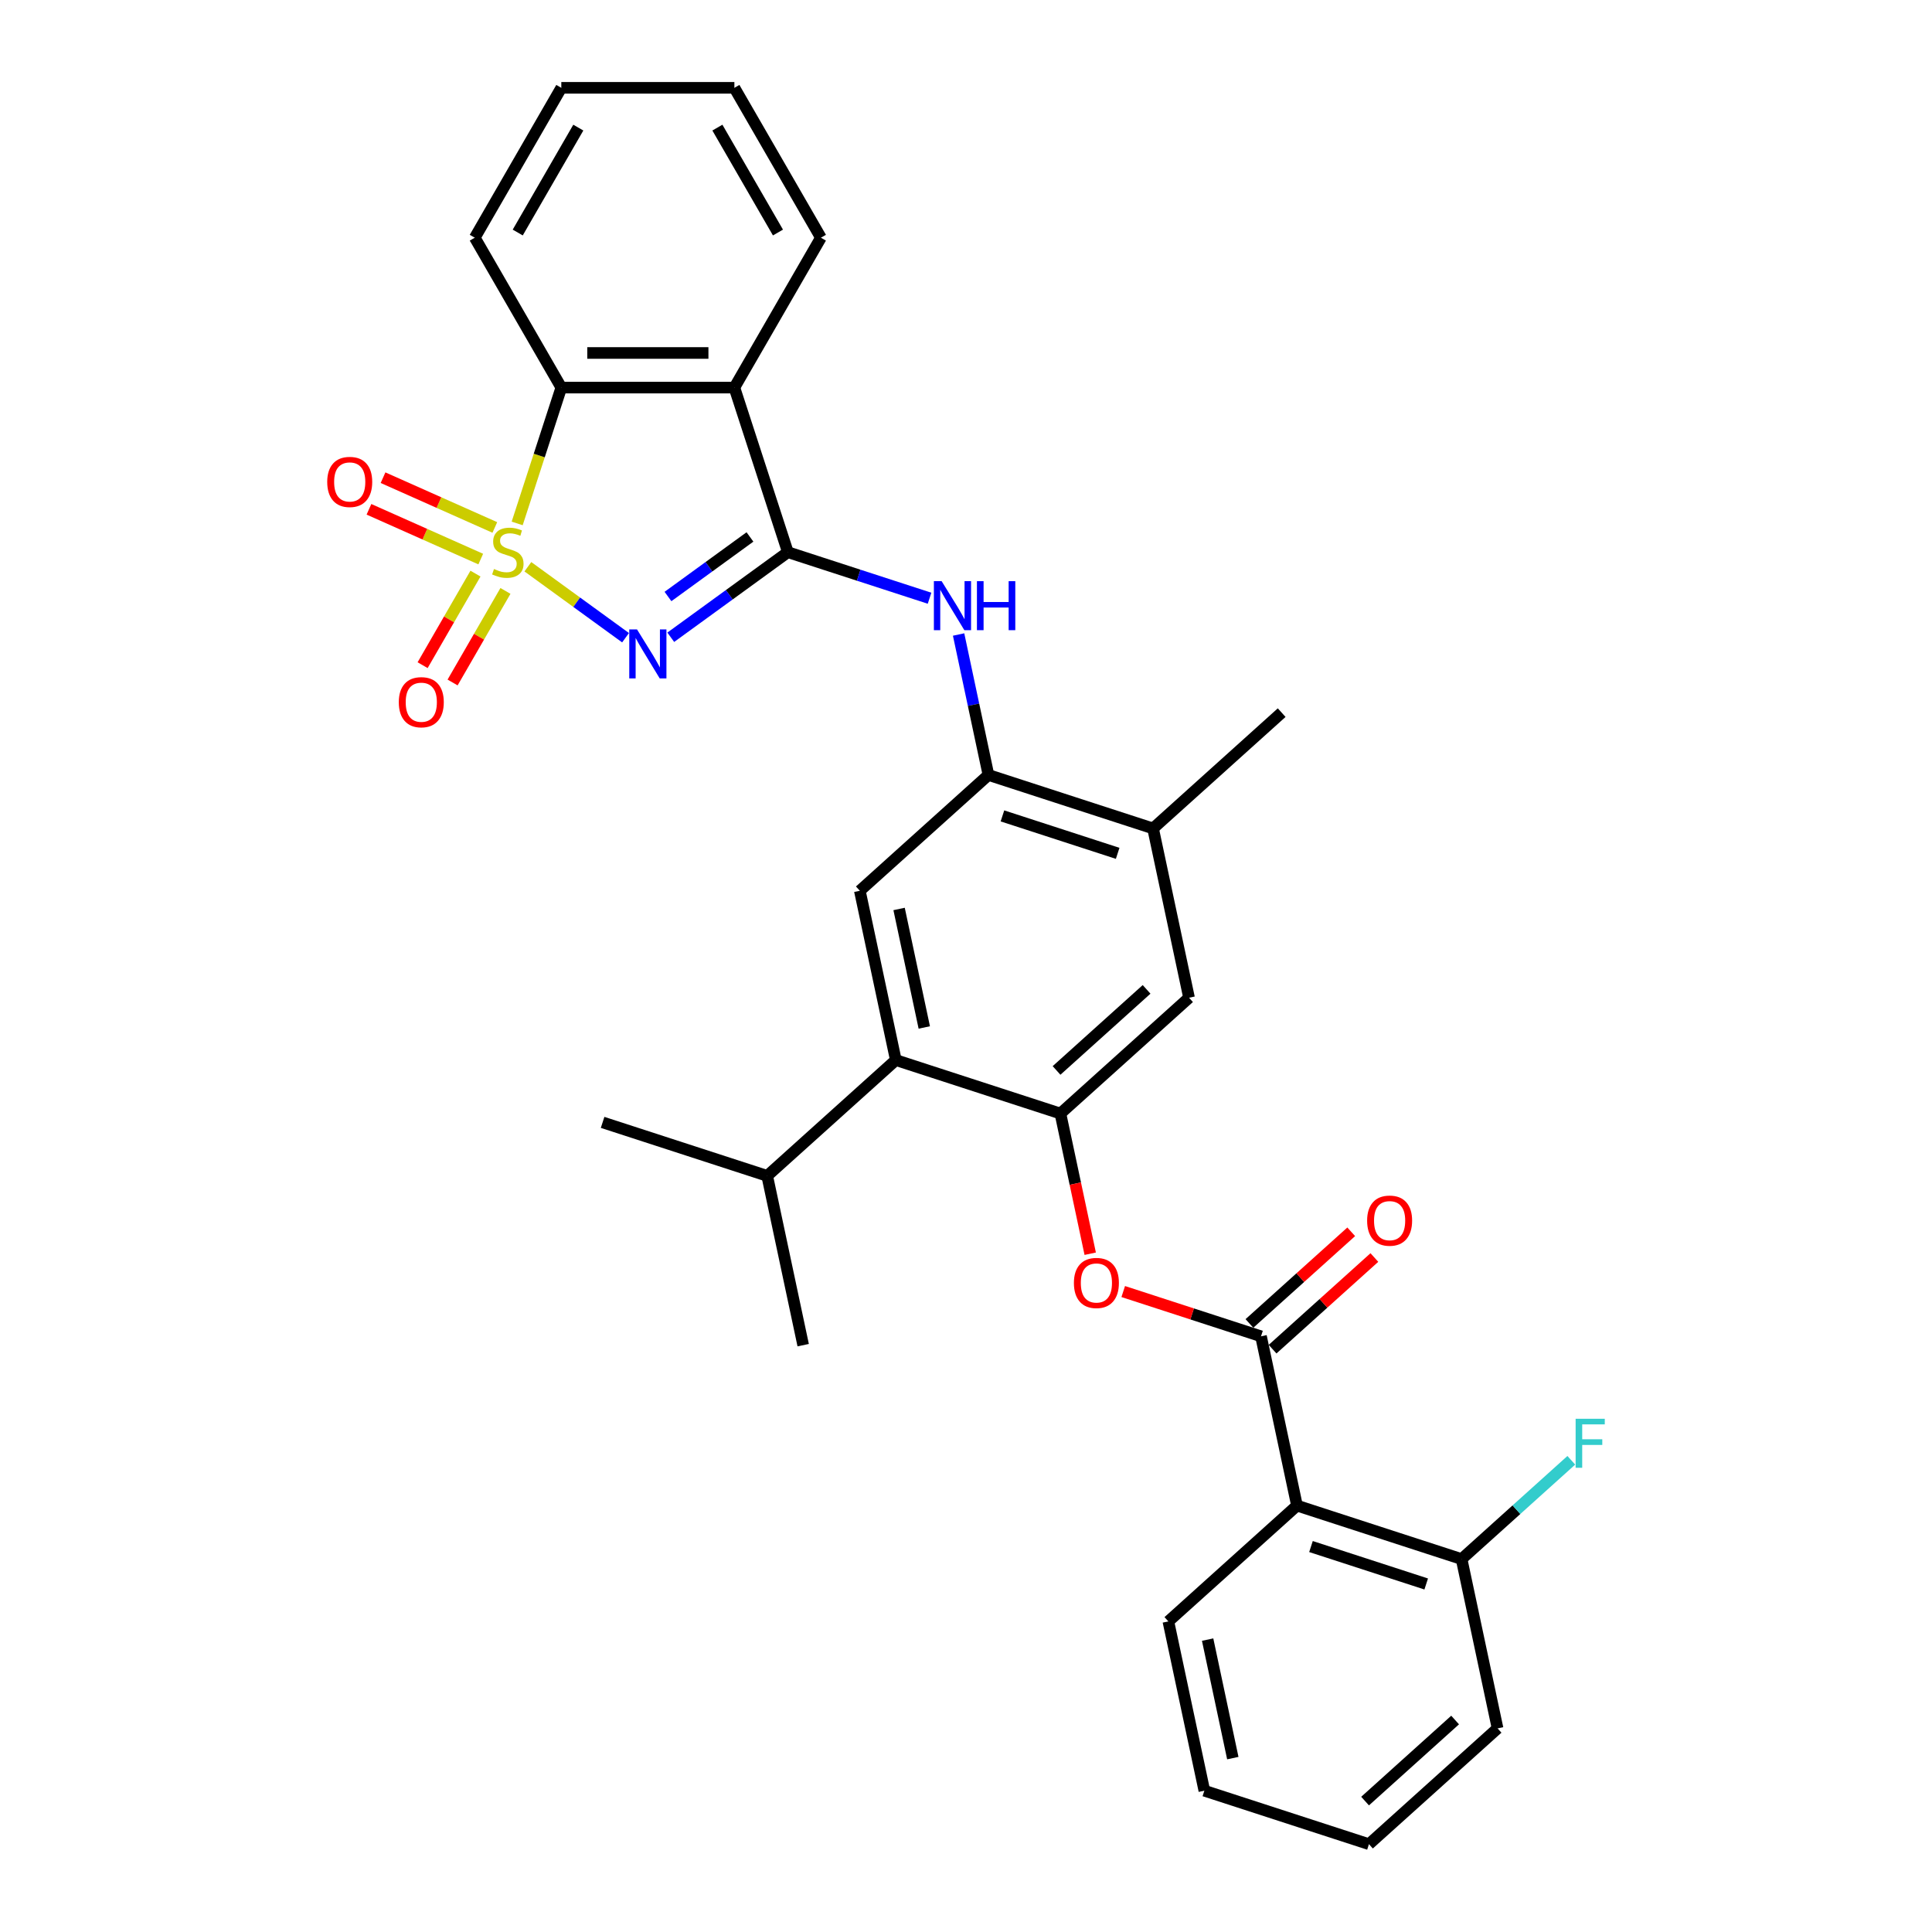 <?xml version='1.0' encoding='iso-8859-1'?>
<svg version='1.1' baseProfile='full'
              xmlns='http://www.w3.org/2000/svg'
                      xmlns:rdkit='http://www.rdkit.org/xml'
                      xmlns:xlink='http://www.w3.org/1999/xlink'
                  xml:space='preserve'
width='1000px' height='1000px' viewBox='0 0 1000 1000'>
<!-- END OF HEADER -->
<rect style='opacity:1.0;fill:#FFFFFF;stroke:none' width='1000' height='1000' x='0' y='0'> </rect>
<path class='bond-0' d='M 273.226,293.349 L 298.505,311.716' style='fill:none;fill-rule:evenodd;stroke:#CCCC00;stroke-width:6px;stroke-linecap:butt;stroke-linejoin:miter;stroke-opacity:1' />
<path class='bond-0' d='M 298.505,311.716 L 323.785,330.082' style='fill:none;fill-rule:evenodd;stroke:#0000FF;stroke-width:6px;stroke-linecap:butt;stroke-linejoin:miter;stroke-opacity:1' />
<path class='bond-3' d='M 267.69,270.923 L 279.112,235.769' style='fill:none;fill-rule:evenodd;stroke:#CCCC00;stroke-width:6px;stroke-linecap:butt;stroke-linejoin:miter;stroke-opacity:1' />
<path class='bond-3' d='M 279.112,235.769 L 290.534,200.615' style='fill:none;fill-rule:evenodd;stroke:#000000;stroke-width:6px;stroke-linecap:butt;stroke-linejoin:miter;stroke-opacity:1' />
<path class='bond-12' d='M 246.105,296.902 L 232.424,320.598' style='fill:none;fill-rule:evenodd;stroke:#CCCC00;stroke-width:6px;stroke-linecap:butt;stroke-linejoin:miter;stroke-opacity:1' />
<path class='bond-12' d='M 232.424,320.598 L 218.743,344.295' style='fill:none;fill-rule:evenodd;stroke:#FF0000;stroke-width:6px;stroke-linecap:butt;stroke-linejoin:miter;stroke-opacity:1' />
<path class='bond-12' d='M 261.621,305.86 L 247.94,329.557' style='fill:none;fill-rule:evenodd;stroke:#CCCC00;stroke-width:6px;stroke-linecap:butt;stroke-linejoin:miter;stroke-opacity:1' />
<path class='bond-12' d='M 247.94,329.557 L 234.259,353.253' style='fill:none;fill-rule:evenodd;stroke:#FF0000;stroke-width:6px;stroke-linecap:butt;stroke-linejoin:miter;stroke-opacity:1' />
<path class='bond-13' d='M 256.122,273.01 L 227.191,260.129' style='fill:none;fill-rule:evenodd;stroke:#CCCC00;stroke-width:6px;stroke-linecap:butt;stroke-linejoin:miter;stroke-opacity:1' />
<path class='bond-13' d='M 227.191,260.129 L 198.26,247.248' style='fill:none;fill-rule:evenodd;stroke:#FF0000;stroke-width:6px;stroke-linecap:butt;stroke-linejoin:miter;stroke-opacity:1' />
<path class='bond-13' d='M 248.835,289.377 L 219.904,276.496' style='fill:none;fill-rule:evenodd;stroke:#CCCC00;stroke-width:6px;stroke-linecap:butt;stroke-linejoin:miter;stroke-opacity:1' />
<path class='bond-13' d='M 219.904,276.496 L 190.973,263.615' style='fill:none;fill-rule:evenodd;stroke:#FF0000;stroke-width:6px;stroke-linecap:butt;stroke-linejoin:miter;stroke-opacity:1' />
<path class='bond-1' d='M 347.186,329.849 L 377.492,307.831' style='fill:none;fill-rule:evenodd;stroke:#0000FF;stroke-width:6px;stroke-linecap:butt;stroke-linejoin:miter;stroke-opacity:1' />
<path class='bond-1' d='M 377.492,307.831 L 407.798,285.812' style='fill:none;fill-rule:evenodd;stroke:#000000;stroke-width:6px;stroke-linecap:butt;stroke-linejoin:miter;stroke-opacity:1' />
<path class='bond-1' d='M 345.747,308.749 L 366.961,293.336' style='fill:none;fill-rule:evenodd;stroke:#0000FF;stroke-width:6px;stroke-linecap:butt;stroke-linejoin:miter;stroke-opacity:1' />
<path class='bond-1' d='M 366.961,293.336 L 388.175,277.923' style='fill:none;fill-rule:evenodd;stroke:#000000;stroke-width:6px;stroke-linecap:butt;stroke-linejoin:miter;stroke-opacity:1' />
<path class='bond-6' d='M 407.798,285.812 L 444.467,297.726' style='fill:none;fill-rule:evenodd;stroke:#000000;stroke-width:6px;stroke-linecap:butt;stroke-linejoin:miter;stroke-opacity:1' />
<path class='bond-6' d='M 444.467,297.726 L 481.135,309.64' style='fill:none;fill-rule:evenodd;stroke:#0000FF;stroke-width:6px;stroke-linecap:butt;stroke-linejoin:miter;stroke-opacity:1' />
<path class='bond-31' d='M 407.798,285.812 L 380.116,200.615' style='fill:none;fill-rule:evenodd;stroke:#000000;stroke-width:6px;stroke-linecap:butt;stroke-linejoin:miter;stroke-opacity:1' />
<path class='bond-2' d='M 380.116,200.615 L 290.534,200.615' style='fill:none;fill-rule:evenodd;stroke:#000000;stroke-width:6px;stroke-linecap:butt;stroke-linejoin:miter;stroke-opacity:1' />
<path class='bond-2' d='M 366.679,182.698 L 303.972,182.698' style='fill:none;fill-rule:evenodd;stroke:#000000;stroke-width:6px;stroke-linecap:butt;stroke-linejoin:miter;stroke-opacity:1' />
<path class='bond-20' d='M 380.116,200.615 L 424.907,123.035' style='fill:none;fill-rule:evenodd;stroke:#000000;stroke-width:6px;stroke-linecap:butt;stroke-linejoin:miter;stroke-opacity:1' />
<path class='bond-22' d='M 290.534,200.615 L 245.743,123.035' style='fill:none;fill-rule:evenodd;stroke:#000000;stroke-width:6px;stroke-linecap:butt;stroke-linejoin:miter;stroke-opacity:1' />
<path class='bond-4' d='M 652.693,691.673 L 617.037,680.088' style='fill:none;fill-rule:evenodd;stroke:#000000;stroke-width:6px;stroke-linecap:butt;stroke-linejoin:miter;stroke-opacity:1' />
<path class='bond-4' d='M 617.037,680.088 L 581.381,668.502' style='fill:none;fill-rule:evenodd;stroke:#FF0000;stroke-width:6px;stroke-linecap:butt;stroke-linejoin:miter;stroke-opacity:1' />
<path class='bond-7' d='M 652.693,691.673 L 671.318,779.297' style='fill:none;fill-rule:evenodd;stroke:#000000;stroke-width:6px;stroke-linecap:butt;stroke-linejoin:miter;stroke-opacity:1' />
<path class='bond-17' d='M 658.687,698.33 L 685.031,674.61' style='fill:none;fill-rule:evenodd;stroke:#000000;stroke-width:6px;stroke-linecap:butt;stroke-linejoin:miter;stroke-opacity:1' />
<path class='bond-17' d='M 685.031,674.61 L 711.374,650.891' style='fill:none;fill-rule:evenodd;stroke:#FF0000;stroke-width:6px;stroke-linecap:butt;stroke-linejoin:miter;stroke-opacity:1' />
<path class='bond-17' d='M 646.699,685.016 L 673.043,661.296' style='fill:none;fill-rule:evenodd;stroke:#000000;stroke-width:6px;stroke-linecap:butt;stroke-linejoin:miter;stroke-opacity:1' />
<path class='bond-17' d='M 673.043,661.296 L 699.386,637.576' style='fill:none;fill-rule:evenodd;stroke:#FF0000;stroke-width:6px;stroke-linecap:butt;stroke-linejoin:miter;stroke-opacity:1' />
<path class='bond-5' d='M 548.871,576.367 L 615.443,516.425' style='fill:none;fill-rule:evenodd;stroke:#000000;stroke-width:6px;stroke-linecap:butt;stroke-linejoin:miter;stroke-opacity:1' />
<path class='bond-5' d='M 546.868,554.061 L 593.469,512.102' style='fill:none;fill-rule:evenodd;stroke:#000000;stroke-width:6px;stroke-linecap:butt;stroke-linejoin:miter;stroke-opacity:1' />
<path class='bond-10' d='M 548.871,576.367 L 556.582,612.645' style='fill:none;fill-rule:evenodd;stroke:#000000;stroke-width:6px;stroke-linecap:butt;stroke-linejoin:miter;stroke-opacity:1' />
<path class='bond-10' d='M 556.582,612.645 L 564.293,648.923' style='fill:none;fill-rule:evenodd;stroke:#FF0000;stroke-width:6px;stroke-linecap:butt;stroke-linejoin:miter;stroke-opacity:1' />
<path class='bond-33' d='M 548.871,576.367 L 463.674,548.684' style='fill:none;fill-rule:evenodd;stroke:#000000;stroke-width:6px;stroke-linecap:butt;stroke-linejoin:miter;stroke-opacity:1' />
<path class='bond-9' d='M 496.168,328.418 L 503.894,364.768' style='fill:none;fill-rule:evenodd;stroke:#0000FF;stroke-width:6px;stroke-linecap:butt;stroke-linejoin:miter;stroke-opacity:1' />
<path class='bond-9' d='M 503.894,364.768 L 511.621,401.118' style='fill:none;fill-rule:evenodd;stroke:#000000;stroke-width:6px;stroke-linecap:butt;stroke-linejoin:miter;stroke-opacity:1' />
<path class='bond-16' d='M 671.318,779.297 L 756.516,806.979' style='fill:none;fill-rule:evenodd;stroke:#000000;stroke-width:6px;stroke-linecap:butt;stroke-linejoin:miter;stroke-opacity:1' />
<path class='bond-16' d='M 678.561,800.489 L 738.2,819.867' style='fill:none;fill-rule:evenodd;stroke:#000000;stroke-width:6px;stroke-linecap:butt;stroke-linejoin:miter;stroke-opacity:1' />
<path class='bond-21' d='M 671.318,779.297 L 604.746,839.239' style='fill:none;fill-rule:evenodd;stroke:#000000;stroke-width:6px;stroke-linecap:butt;stroke-linejoin:miter;stroke-opacity:1' />
<path class='bond-8' d='M 463.674,548.684 L 445.048,461.06' style='fill:none;fill-rule:evenodd;stroke:#000000;stroke-width:6px;stroke-linecap:butt;stroke-linejoin:miter;stroke-opacity:1' />
<path class='bond-8' d='M 478.405,531.816 L 465.367,470.479' style='fill:none;fill-rule:evenodd;stroke:#000000;stroke-width:6px;stroke-linecap:butt;stroke-linejoin:miter;stroke-opacity:1' />
<path class='bond-18' d='M 463.674,548.684 L 397.101,608.626' style='fill:none;fill-rule:evenodd;stroke:#000000;stroke-width:6px;stroke-linecap:butt;stroke-linejoin:miter;stroke-opacity:1' />
<path class='bond-11' d='M 511.621,401.118 L 445.048,461.06' style='fill:none;fill-rule:evenodd;stroke:#000000;stroke-width:6px;stroke-linecap:butt;stroke-linejoin:miter;stroke-opacity:1' />
<path class='bond-15' d='M 511.621,401.118 L 596.818,428.801' style='fill:none;fill-rule:evenodd;stroke:#000000;stroke-width:6px;stroke-linecap:butt;stroke-linejoin:miter;stroke-opacity:1' />
<path class='bond-15' d='M 518.864,422.31 L 578.502,441.688' style='fill:none;fill-rule:evenodd;stroke:#000000;stroke-width:6px;stroke-linecap:butt;stroke-linejoin:miter;stroke-opacity:1' />
<path class='bond-14' d='M 615.443,516.425 L 596.818,428.801' style='fill:none;fill-rule:evenodd;stroke:#000000;stroke-width:6px;stroke-linecap:butt;stroke-linejoin:miter;stroke-opacity:1' />
<path class='bond-23' d='M 596.818,428.801 L 663.39,368.859' style='fill:none;fill-rule:evenodd;stroke:#000000;stroke-width:6px;stroke-linecap:butt;stroke-linejoin:miter;stroke-opacity:1' />
<path class='bond-19' d='M 756.516,806.979 L 784.911,781.413' style='fill:none;fill-rule:evenodd;stroke:#000000;stroke-width:6px;stroke-linecap:butt;stroke-linejoin:miter;stroke-opacity:1' />
<path class='bond-19' d='M 784.911,781.413 L 813.305,755.846' style='fill:none;fill-rule:evenodd;stroke:#33CCCC;stroke-width:6px;stroke-linecap:butt;stroke-linejoin:miter;stroke-opacity:1' />
<path class='bond-24' d='M 756.516,806.979 L 775.141,894.604' style='fill:none;fill-rule:evenodd;stroke:#000000;stroke-width:6px;stroke-linecap:butt;stroke-linejoin:miter;stroke-opacity:1' />
<path class='bond-25' d='M 397.101,608.626 L 311.904,580.944' style='fill:none;fill-rule:evenodd;stroke:#000000;stroke-width:6px;stroke-linecap:butt;stroke-linejoin:miter;stroke-opacity:1' />
<path class='bond-26' d='M 397.101,608.626 L 415.726,696.25' style='fill:none;fill-rule:evenodd;stroke:#000000;stroke-width:6px;stroke-linecap:butt;stroke-linejoin:miter;stroke-opacity:1' />
<path class='bond-32' d='M 424.907,123.035 L 380.116,45.455' style='fill:none;fill-rule:evenodd;stroke:#000000;stroke-width:6px;stroke-linecap:butt;stroke-linejoin:miter;stroke-opacity:1' />
<path class='bond-32' d='M 402.672,120.356 L 371.319,66.05' style='fill:none;fill-rule:evenodd;stroke:#000000;stroke-width:6px;stroke-linecap:butt;stroke-linejoin:miter;stroke-opacity:1' />
<path class='bond-28' d='M 604.746,839.239 L 623.371,926.863' style='fill:none;fill-rule:evenodd;stroke:#000000;stroke-width:6px;stroke-linecap:butt;stroke-linejoin:miter;stroke-opacity:1' />
<path class='bond-28' d='M 625.065,848.658 L 638.102,909.995' style='fill:none;fill-rule:evenodd;stroke:#000000;stroke-width:6px;stroke-linecap:butt;stroke-linejoin:miter;stroke-opacity:1' />
<path class='bond-29' d='M 245.743,123.035 L 290.534,45.455' style='fill:none;fill-rule:evenodd;stroke:#000000;stroke-width:6px;stroke-linecap:butt;stroke-linejoin:miter;stroke-opacity:1' />
<path class='bond-29' d='M 267.978,120.356 L 299.332,66.05' style='fill:none;fill-rule:evenodd;stroke:#000000;stroke-width:6px;stroke-linecap:butt;stroke-linejoin:miter;stroke-opacity:1' />
<path class='bond-34' d='M 775.141,894.604 L 708.568,954.545' style='fill:none;fill-rule:evenodd;stroke:#000000;stroke-width:6px;stroke-linecap:butt;stroke-linejoin:miter;stroke-opacity:1' />
<path class='bond-34' d='M 753.166,890.28 L 706.566,932.24' style='fill:none;fill-rule:evenodd;stroke:#000000;stroke-width:6px;stroke-linecap:butt;stroke-linejoin:miter;stroke-opacity:1' />
<path class='bond-27' d='M 380.116,45.455 L 290.534,45.455' style='fill:none;fill-rule:evenodd;stroke:#000000;stroke-width:6px;stroke-linecap:butt;stroke-linejoin:miter;stroke-opacity:1' />
<path class='bond-30' d='M 623.371,926.863 L 708.568,954.545' style='fill:none;fill-rule:evenodd;stroke:#000000;stroke-width:6px;stroke-linecap:butt;stroke-linejoin:miter;stroke-opacity:1' />
<path  class='atom-0' d='M 255.686 294.519
Q 255.972 294.627, 257.155 295.128
Q 258.337 295.63, 259.627 295.953
Q 260.953 296.239, 262.243 296.239
Q 264.644 296.239, 266.041 295.093
Q 267.439 293.91, 267.439 291.868
Q 267.439 290.47, 266.722 289.61
Q 266.041 288.75, 264.966 288.284
Q 263.891 287.819, 262.1 287.281
Q 259.842 286.6, 258.48 285.955
Q 257.155 285.31, 256.187 283.949
Q 255.256 282.587, 255.256 280.294
Q 255.256 277.105, 257.405 275.134
Q 259.591 273.163, 263.891 273.163
Q 266.829 273.163, 270.162 274.56
L 269.338 277.32
Q 266.292 276.065, 263.999 276.065
Q 261.526 276.065, 260.165 277.105
Q 258.803 278.108, 258.839 279.864
Q 258.839 281.225, 259.52 282.049
Q 260.236 282.874, 261.24 283.339
Q 262.279 283.805, 263.999 284.343
Q 266.292 285.059, 267.654 285.776
Q 269.015 286.493, 269.983 287.962
Q 270.986 289.395, 270.986 291.868
Q 270.986 295.379, 268.621 297.278
Q 266.292 299.142, 262.386 299.142
Q 260.129 299.142, 258.409 298.64
Q 256.725 298.174, 254.718 297.35
L 255.686 294.519
' fill='#CCCC00'/>
<path  class='atom-1' d='M 329.717 325.782
L 338.031 339.219
Q 338.855 340.545, 340.181 342.946
Q 341.506 345.347, 341.578 345.49
L 341.578 325.782
L 344.946 325.782
L 344.946 351.151
L 341.47 351.151
L 332.548 336.46
Q 331.509 334.74, 330.398 332.769
Q 329.323 330.799, 329.001 330.189
L 329.001 351.151
L 325.704 351.151
L 325.704 325.782
L 329.717 325.782
' fill='#0000FF'/>
<path  class='atom-7' d='M 487.388 300.809
L 495.701 314.247
Q 496.525 315.572, 497.851 317.973
Q 499.177 320.374, 499.248 320.517
L 499.248 300.809
L 502.617 300.809
L 502.617 326.179
L 499.141 326.179
L 490.219 311.488
Q 489.179 309.768, 488.069 307.797
Q 486.994 305.826, 486.671 305.217
L 486.671 326.179
L 483.375 326.179
L 483.375 300.809
L 487.388 300.809
' fill='#0000FF'/>
<path  class='atom-7' d='M 505.662 300.809
L 509.102 300.809
L 509.102 311.595
L 522.074 311.595
L 522.074 300.809
L 525.514 300.809
L 525.514 326.179
L 522.074 326.179
L 522.074 314.462
L 509.102 314.462
L 509.102 326.179
L 505.662 326.179
L 505.662 300.809
' fill='#0000FF'/>
<path  class='atom-11' d='M 555.85 664.062
Q 555.85 657.971, 558.86 654.567
Q 561.87 651.163, 567.496 651.163
Q 573.122 651.163, 576.132 654.567
Q 579.142 657.971, 579.142 664.062
Q 579.142 670.226, 576.096 673.737
Q 573.05 677.213, 567.496 677.213
Q 561.906 677.213, 558.86 673.737
Q 555.85 670.261, 555.85 664.062
M 567.496 674.346
Q 571.366 674.346, 573.444 671.766
Q 575.558 669.151, 575.558 664.062
Q 575.558 659.082, 573.444 656.573
Q 571.366 654.029, 567.496 654.029
Q 563.626 654.029, 561.512 656.538
Q 559.434 659.046, 559.434 664.062
Q 559.434 669.186, 561.512 671.766
Q 563.626 674.346, 567.496 674.346
' fill='#FF0000'/>
<path  class='atom-13' d='M 206.416 363.464
Q 206.416 357.372, 209.426 353.968
Q 212.435 350.564, 218.061 350.564
Q 223.687 350.564, 226.697 353.968
Q 229.707 357.372, 229.707 363.464
Q 229.707 369.627, 226.661 373.138
Q 223.615 376.614, 218.061 376.614
Q 212.471 376.614, 209.426 373.138
Q 206.416 369.663, 206.416 363.464
M 218.061 373.748
Q 221.931 373.748, 224.009 371.168
Q 226.124 368.552, 226.124 363.464
Q 226.124 358.483, 224.009 355.975
Q 221.931 353.43, 218.061 353.43
Q 214.191 353.43, 212.077 355.939
Q 209.999 358.447, 209.999 363.464
Q 209.999 368.588, 212.077 371.168
Q 214.191 373.748, 218.061 373.748
' fill='#FF0000'/>
<path  class='atom-14' d='M 169.369 249.447
Q 169.369 243.356, 172.379 239.952
Q 175.389 236.548, 181.015 236.548
Q 186.641 236.548, 189.651 239.952
Q 192.661 243.356, 192.661 249.447
Q 192.661 255.611, 189.615 259.122
Q 186.569 262.598, 181.015 262.598
Q 175.425 262.598, 172.379 259.122
Q 169.369 255.646, 169.369 249.447
M 181.015 259.731
Q 184.885 259.731, 186.963 257.151
Q 189.077 254.536, 189.077 249.447
Q 189.077 244.467, 186.963 241.958
Q 184.885 239.414, 181.015 239.414
Q 177.145 239.414, 175.031 241.923
Q 172.953 244.431, 172.953 249.447
Q 172.953 254.571, 175.031 257.151
Q 177.145 259.731, 181.015 259.731
' fill='#FF0000'/>
<path  class='atom-18' d='M 707.62 631.803
Q 707.62 625.711, 710.63 622.307
Q 713.64 618.903, 719.265 618.903
Q 724.891 618.903, 727.901 622.307
Q 730.911 625.711, 730.911 631.803
Q 730.911 637.966, 727.865 641.478
Q 724.819 644.953, 719.265 644.953
Q 713.676 644.953, 710.63 641.478
Q 707.62 638.002, 707.62 631.803
M 719.265 642.087
Q 723.135 642.087, 725.214 639.507
Q 727.328 636.891, 727.328 631.803
Q 727.328 626.822, 725.214 624.314
Q 723.135 621.77, 719.265 621.77
Q 715.395 621.77, 713.281 624.278
Q 711.203 626.786, 711.203 631.803
Q 711.203 636.927, 713.281 639.507
Q 715.395 642.087, 719.265 642.087
' fill='#FF0000'/>
<path  class='atom-20' d='M 815.545 734.353
L 830.631 734.353
L 830.631 737.255
L 818.949 737.255
L 818.949 744.959
L 829.341 744.959
L 829.341 747.898
L 818.949 747.898
L 818.949 759.722
L 815.545 759.722
L 815.545 734.353
' fill='#33CCCC'/>
</svg>
